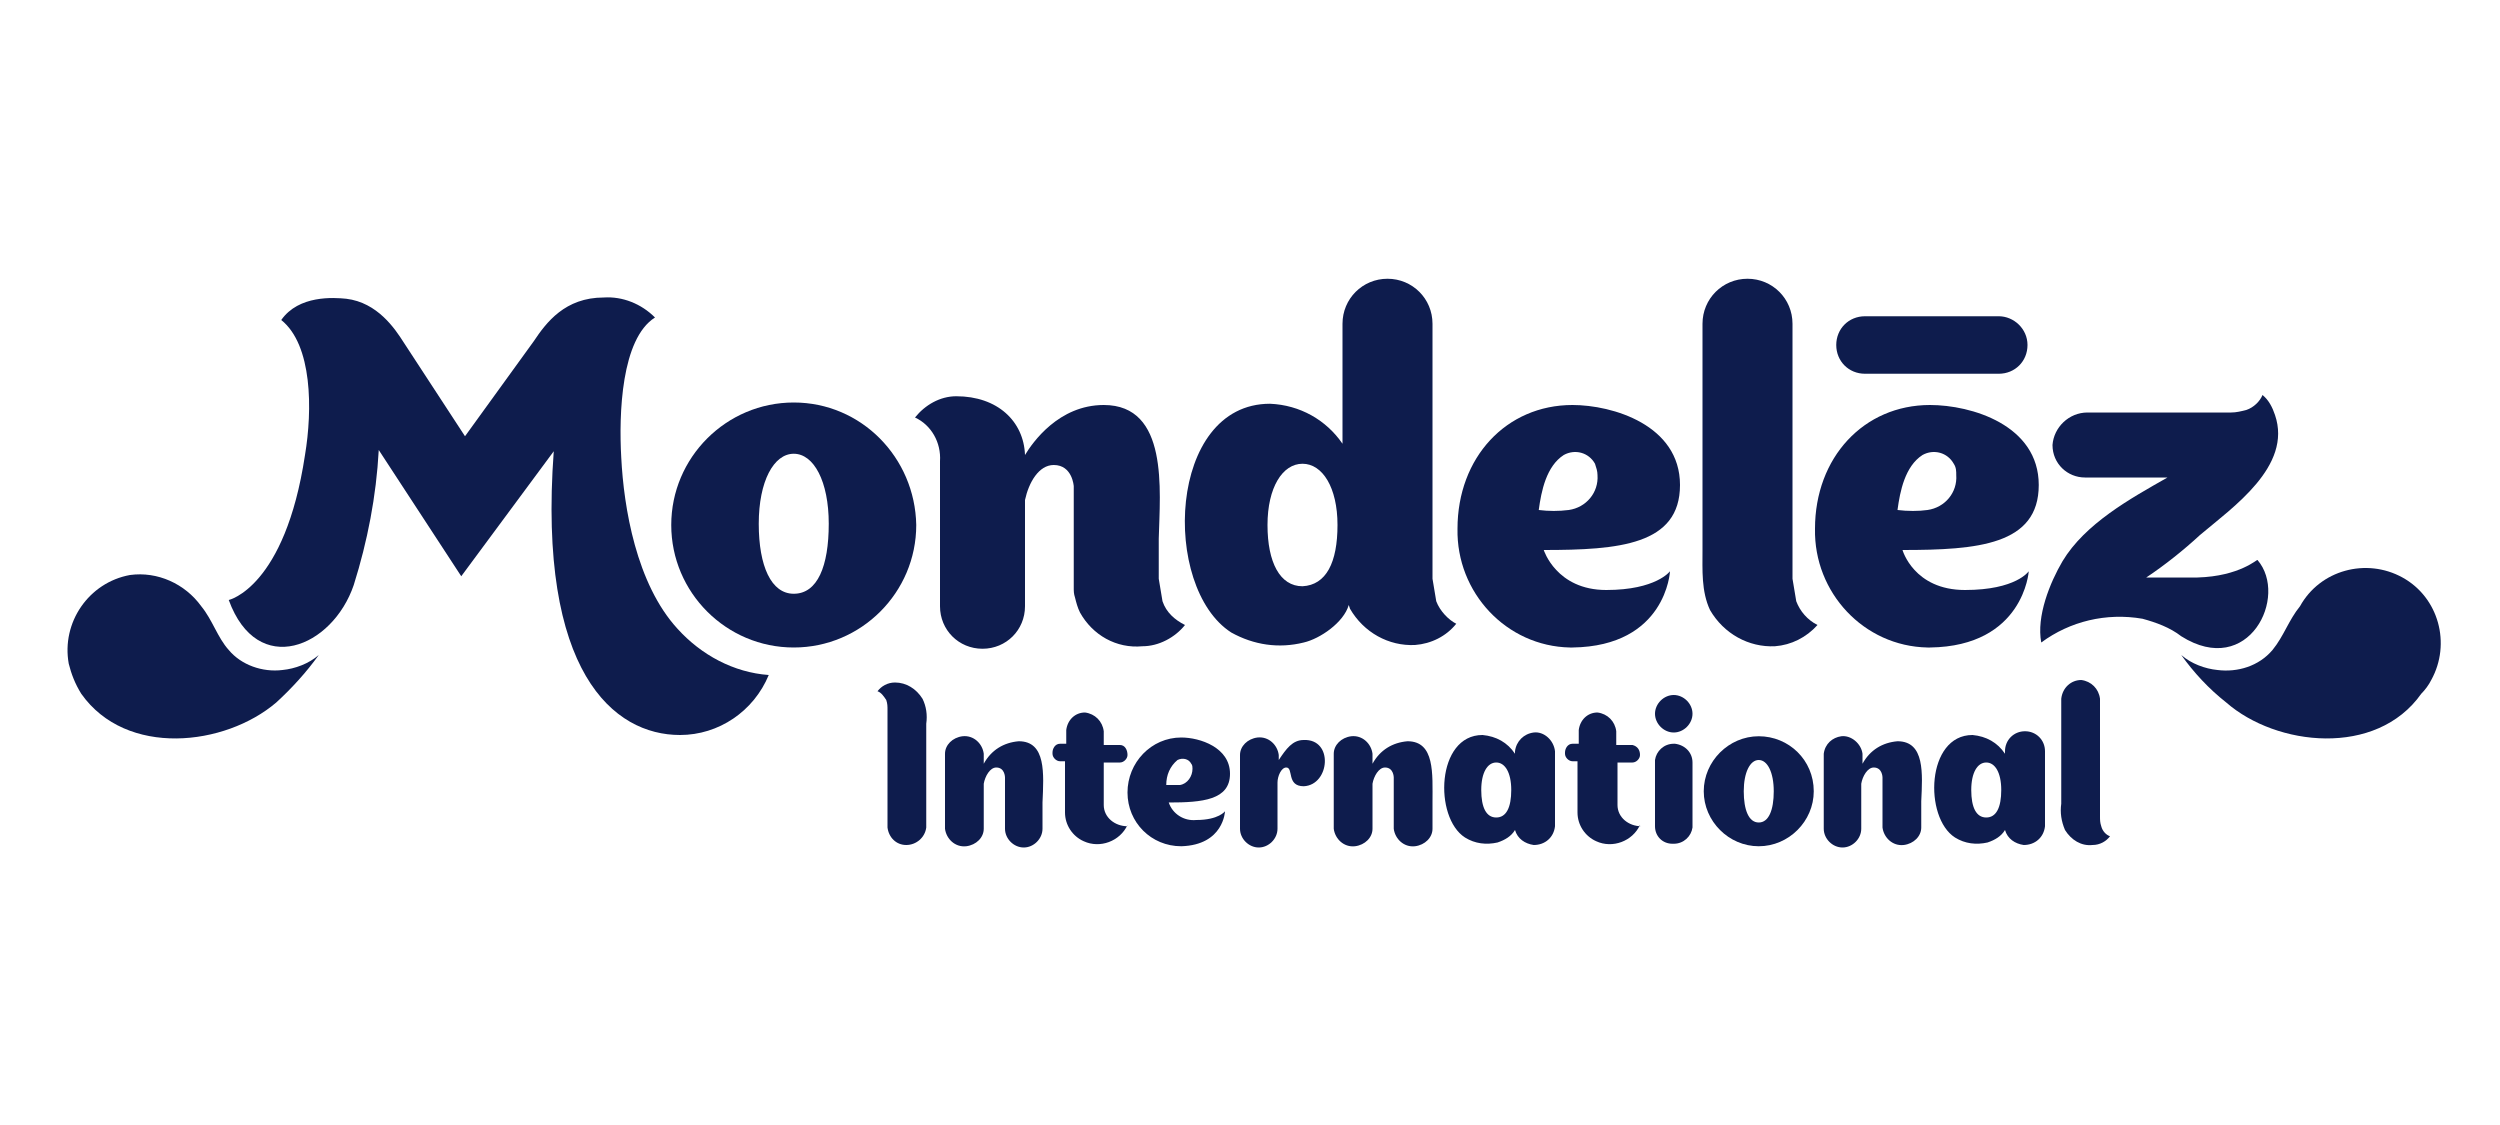 <?xml version="1.0" encoding="utf-8"?>
<!-- Generator: Adobe Illustrator 26.0.3, SVG Export Plug-In . SVG Version: 6.00 Build 0)  -->
<svg version="1.1" id="Слой_1" xmlns="http://www.w3.org/2000/svg" xmlns:xlink="http://www.w3.org/1999/xlink" x="0px" y="0px"
	 viewBox="0 0 200 90" style="enable-background:new 0 0 200 90;" xml:space="preserve">
<style type="text/css">
	.st0{fill:#0E1C4D;}
</style>
<g id="layer1">
	<g id="g545">
		<path id="path386" class="st0" d="M25.5,52.4c-0.8,0.7-1.9,1.1-2.9,1.2c-1.6,0.2-3.3-0.4-4.3-1.6c-0.9-1-1.3-2.4-2.2-3.5
			c-1.3-1.8-3.5-2.8-5.7-2.5c-3.3,0.6-5.5,3.8-4.9,7.1c0.2,0.8,0.5,1.6,1,2.4c3.6,5.1,11.5,4.2,15.6,0.7
			C23.3,55.1,24.5,53.8,25.5,52.4"/>
		<path id="path388" class="st0" d="M174.5,52.4c0.8,0.7,1.9,1.1,2.9,1.2c1.6,0.2,3.3-0.3,4.4-1.6c0.9-1.1,1.3-2.4,2.2-3.5
			c1.6-2.9,5.3-3.9,8.2-2.3c2.9,1.6,3.9,5.3,2.3,8.2c-0.2,0.4-0.5,0.8-0.8,1.1c-3.6,5.1-11.6,4.2-15.6,0.7
			C176.7,55.1,175.5,53.8,174.5,52.4"/>
		<path id="path390" class="st0" d="M159.9,25.3h-10.7c-1.3,0-2.3,1-2.3,2.3c0,1.3,1,2.3,2.3,2.3h10.7c1.3,0,2.3-1,2.3-2.3
			C162.2,26.3,161.1,25.3,159.9,25.3"/>
		<path id="path392" class="st0" d="M93,48.1c-0.1-0.6-0.2-1.2-0.3-1.8c0-0.9,0-2.1,0-3.2c0.1-3.9,0.8-10.7-4.4-10.7
			c-3.6,0-5.7,3-6.3,4c-0.1-2.7-2.2-4.7-5.5-4.7c-1.3,0-2.5,0.7-3.3,1.7c1.3,0.6,2.1,2,2,3.5c0,2,0,11.6,0,11.6
			c0,1.9,1.5,3.4,3.4,3.4c1.9,0,3.4-1.5,3.4-3.4v-8.5c0.3-1.4,1.1-2.8,2.3-2.8c1.5,0,1.6,1.7,1.6,1.7V47c0,0.3,0,0.5,0.1,0.8
			c0.1,0.4,0.2,0.8,0.4,1.2c1,1.8,2.9,2.9,5,2.7c1.3,0,2.6-0.7,3.4-1.7C94,49.6,93.3,49,93,48.1"/>
		<path id="path394" class="st0" d="M143.7,48.1c-0.1-0.6-0.2-1.2-0.3-1.8V25.9c0-2-1.6-3.6-3.6-3.6c-2,0-3.6,1.6-3.6,3.6V44
			c0,1.6-0.1,3.3,0.6,4.8c1.1,1.9,3.1,3,5.2,2.9c1.3-0.1,2.5-0.7,3.4-1.7C144.6,49.6,144,48.9,143.7,48.1"/>
		<path id="path396" class="st0" d="M63.5,32.2c-5.4,0-9.8,4.4-9.8,9.8s4.4,9.8,9.8,9.8s9.8-4.4,9.8-9.8
			C73.2,36.6,68.9,32.2,63.5,32.2C63.5,32.2,63.5,32.2,63.5,32.2 M63.5,47.5L63.5,47.5c-1.8,0-2.8-2.2-2.8-5.6s1.2-5.6,2.8-5.6l0,0
			c1.6,0,2.8,2.2,2.8,5.6S65.4,47.5,63.5,47.5"/>
		<path id="path398" class="st0" d="M114.9,48.1c-0.1-0.6-0.2-1.2-0.3-1.8V25.9c0-2-1.6-3.6-3.6-3.6c-2,0-3.6,1.6-3.6,3.6l0,0v9.6
			c-1.3-1.9-3.4-3.1-5.8-3.2c-8.2,0-8.7,14.7-3.1,18.3c1.8,1,3.8,1.3,5.8,0.8c1.3-0.3,3.2-1.6,3.6-3l0.1,0.3c1.1,1.9,3.1,3,5.2,2.9
			c1.3-0.1,2.5-0.7,3.3-1.7C115.9,49.6,115.2,48.9,114.9,48.1 M104.2,46.9L104.2,46.9c-1.8,0-2.8-1.9-2.8-4.9s1.2-4.9,2.8-4.9l0,0
			c1.6,0,2.8,1.9,2.8,4.9S106.1,46.8,104.2,46.9"/>
		<path id="path400" class="st0" d="M133.6,45.7c0,0-1.1,1.5-5.1,1.5s-5-3.2-5-3.2c6,0,10.9-0.4,10.9-5.2s-5.4-6.4-8.6-6.4
			c-5.3,0-9.2,4.2-9.2,9.9c-0.1,5.1,3.9,9.4,9,9.5c0.1,0,0.2,0,0.2,0C133.3,51.7,133.6,45.7,133.6,45.7L133.6,45.7z M123.1,40.8
			c0.2-1.5,0.6-3.5,2-4.4c0.9-0.5,2-0.2,2.5,0.7c0.1,0.3,0.2,0.6,0.2,0.9c0.1,1.4-0.9,2.6-2.3,2.8C124.7,40.9,123.9,40.9,123.1,40.8
			"/>
		<path id="path402" class="st0" d="M162.3,45.7c0,0-1,1.5-5.1,1.5s-5-3.2-5-3.2c6,0,10.9-0.4,10.9-5.2s-5.4-6.4-8.7-6.4
			c-5.3,0-9.2,4.2-9.2,9.9c-0.1,5.1,3.9,9.4,9,9.5c0.1,0,0.2,0,0.2,0C161.9,51.7,162.3,45.7,162.3,45.7L162.3,45.7z M151.8,40.8
			c0.2-1.5,0.6-3.5,2-4.4c0.9-0.5,2-0.2,2.5,0.7c0.2,0.3,0.2,0.6,0.2,0.9c0.1,1.4-0.9,2.6-2.3,2.8C153.5,40.9,152.6,40.9,151.8,40.8
			"/>
		<path id="path404" class="st0" d="M175.8,46.2h-4.1c1.5-1,3-2.2,4.3-3.4c2.6-2.2,7.4-5.5,6-9.6l0,0c-0.2-0.6-0.5-1.2-1-1.6
			c-0.2,0.5-0.7,1-1.3,1.2c-0.4,0.1-0.8,0.2-1.2,0.2h-11.5c-1.5,0-2.7,1.2-2.8,2.6c0,1.5,1.2,2.6,2.6,2.6c0,0,0,0,0.1,0h6.5
			c-3,1.7-6.6,3.7-8.4,6.7c-1,1.7-2.1,4.4-1.7,6.5c2.3-1.7,5.2-2.4,8.1-1.9c1.1,0.3,2.2,0.7,3.1,1.4c5.4,3.4,8.6-3.2,6.1-6.1
			C180.6,44.7,179.2,46.1,175.8,46.2"/>
		<path id="path406" class="st0" d="M54.2,50.3c-3.3-3.6-4.3-9.7-4.5-13.7c-0.2-3.5,0-9.5,2.7-11.2c-1.1-1.1-2.6-1.7-4.1-1.6
			c-3.1,0-4.6,2-5.6,3.5l-5.5,7.6l-4.9-7.5c-0.7-1.1-2.1-3.2-4.6-3.5c-1-0.1-3.8-0.3-5.2,1.7c2.5,2,2.5,7.2,1.9,10.8
			C22.8,47,18.3,48,18.3,48c2.3,6.3,8.3,3.8,10-1.2c1.1-3.5,1.8-7.1,2-10.8l6.6,10.1l7.4-10C43,53.8,49.1,58.8,54.4,58.8
			c3.1,0,5.9-1.9,7.1-4.8C58.7,53.8,56.1,52.4,54.2,50.3"/>
		<path id="path408" class="st0" d="M70.9,56c0.1,0.3,0.1,0.5,0.1,0.8v9.4c0.1,0.8,0.7,1.4,1.5,1.4c0.8,0,1.5-0.6,1.6-1.4v-8.3
			c0.1-0.7,0-1.4-0.3-2c-0.5-0.8-1.3-1.3-2.2-1.3c-0.6,0-1.1,0.3-1.4,0.7C70.5,55.4,70.7,55.7,70.9,56"/>
		<path id="path410" class="st0" d="M168.1,66.1c-0.1-0.3-0.1-0.5-0.1-0.8c0-0.1,0-9.3,0-9.4c-0.1-0.8-0.7-1.4-1.5-1.5
			c-0.8,0-1.5,0.6-1.6,1.5v8.4c-0.1,0.7,0,1.4,0.3,2.1c0.5,0.8,1.3,1.3,2.2,1.2c0.6,0,1.1-0.3,1.4-0.7
			C168.5,66.8,168.2,66.5,168.1,66.1"/>
		<path id="path412" class="st0" d="M112.6,59.3c-1.2,0.1-2.2,0.7-2.8,1.8l0,0v-0.8c-0.1-0.8-0.8-1.5-1.7-1.4
			c-0.8,0.1-1.4,0.7-1.4,1.4v6c0.1,0.8,0.8,1.5,1.7,1.4c0.8-0.1,1.4-0.7,1.4-1.4v-3.6l0,0c0.1-0.6,0.5-1.3,1-1.3
			c0.7,0,0.7,0.8,0.7,0.8v4.1c0.1,0.8,0.8,1.5,1.7,1.4c0.8-0.1,1.4-0.7,1.4-1.4v-2.1C114.6,61.9,114.8,59.3,112.6,59.3"/>
		<path id="path414" class="st0" d="M151.8,59.3c-1.2,0.1-2.2,0.7-2.8,1.8l0,0v-0.8c-0.1-0.8-0.9-1.5-1.7-1.4
			c-0.7,0.1-1.3,0.6-1.4,1.4c0,0.1,0,5.9,0,6c0,0.8,0.7,1.5,1.5,1.5c0.8,0,1.5-0.7,1.5-1.5c0-0.1,0-1.9,0-3.6l0,0
			c0.1-0.6,0.5-1.3,1-1.3c0.7,0,0.7,0.8,0.7,0.8v4c0.1,0.8,0.8,1.5,1.7,1.4c0.8-0.1,1.4-0.7,1.4-1.4v-2.1
			C153.8,61.9,154,59.3,151.8,59.3"/>
		<path id="path416" class="st0" d="M81.5,59.3c-1.2,0.1-2.2,0.7-2.8,1.8l0,0v-0.8c-0.1-0.8-0.8-1.5-1.7-1.4
			c-0.8,0.1-1.4,0.7-1.4,1.4v6c0.1,0.8,0.8,1.5,1.7,1.4c0.8-0.1,1.4-0.7,1.4-1.4v-3.6l0,0c0.1-0.6,0.5-1.3,1-1.3
			c0.7,0,0.7,0.8,0.7,0.8v4.1c0,0.8,0.7,1.5,1.5,1.5c0.8,0,1.5-0.7,1.5-1.5v-2.1C83.5,61.9,83.7,59.3,81.5,59.3"/>
		<path id="path418" class="st0" d="M140.7,58.9c-2.4,0-4.4,2-4.4,4.4c0,2.4,2,4.4,4.4,4.4c2.4,0,4.4-2,4.4-4.4c0,0,0,0,0,0
			C145.1,60.8,143.1,58.9,140.7,58.9 M140.7,65.8L140.7,65.8c-0.8,0-1.2-1-1.2-2.5s0.5-2.5,1.2-2.5l0,0c0.7,0,1.2,1,1.2,2.5
			S141.5,65.8,140.7,65.8"/>
		<path id="path420" class="st0" d="M124.4,60.1c-0.1-0.9-0.9-1.6-1.7-1.5c-0.8,0.1-1.4,0.7-1.5,1.5v0.2c-0.6-0.9-1.5-1.4-2.6-1.5
			c-3.7,0-3.9,6.6-1.4,8.2c0.8,0.5,1.7,0.6,2.6,0.4c0.6-0.2,1.1-0.5,1.4-1c0.2,0.7,0.8,1.1,1.5,1.2c0.9,0,1.6-0.6,1.7-1.5V60.1
			 M119.7,65.4L119.7,65.4c-0.8,0-1.2-0.8-1.2-2.2s0.5-2.2,1.2-2.2l0,0c0.7,0,1.2,0.8,1.2,2.2C120.9,64.6,120.5,65.4,119.7,65.4"/>
		<path id="path422" class="st0" d="M163.6,60.1c0-0.9-0.7-1.6-1.6-1.6s-1.6,0.7-1.6,1.6c0,0.1,0,0.2,0,0.2
			c-0.6-0.9-1.5-1.4-2.6-1.5c-3.7,0-3.9,6.6-1.4,8.2c0.8,0.5,1.7,0.6,2.6,0.4c0.6-0.2,1.1-0.5,1.4-1c0.2,0.7,0.8,1.1,1.5,1.2
			c0.9,0,1.6-0.6,1.7-1.5L163.6,60.1 M158.9,65.4L158.9,65.4c-0.8,0-1.2-0.8-1.2-2.2s0.5-2.2,1.2-2.2l0,0c0.7,0,1.2,0.8,1.2,2.2
			C160.1,64.6,159.7,65.4,158.9,65.4"/>
		<path id="path424" class="st0" d="M135.4,61c0-0.8-0.6-1.4-1.4-1.5h-0.1c-0.8,0-1.4,0.6-1.5,1.3v2.8l0,0c0,0.9,0,2.5,0,2.5
			c0,0.8,0.6,1.4,1.4,1.4h0.1c0.8,0,1.4-0.6,1.5-1.3v-2.3l0,0C135.4,63,135.4,60.9,135.4,61"/>
		<path id="path426" class="st0" d="M135.4,57.1c0,0.8-0.7,1.5-1.5,1.5c-0.8,0-1.5-0.7-1.5-1.5s0.7-1.5,1.5-1.5
			S135.4,56.3,135.4,57.1L135.4,57.1"/>
		<path id="path428" class="st0" d="M104.3,59.2c-0.9,0-1.4,0.7-2,1.6c0,0,0-0.4,0-0.4c-0.1-0.8-0.8-1.5-1.7-1.4
			c-0.8,0.1-1.4,0.7-1.4,1.4v5.9l0,0c0,0.8,0.7,1.5,1.5,1.5c0.8,0,1.5-0.7,1.5-1.5l0,0v-3.7c0-0.5,0.3-1.2,0.7-1.2
			c0.6,0,0,1.5,1.4,1.5C106.4,62.8,106.7,59.1,104.3,59.2"/>
		<path id="path430" class="st0" d="M98,64.9c0,0-0.5,0.7-2.3,0.7c-1,0.1-1.9-0.5-2.2-1.4c2.7,0,4.9-0.2,4.9-2.3s-2.4-2.9-3.9-2.9
			c-2.4,0-4.3,2-4.3,4.4c0,2.4,1.9,4.3,4.3,4.3C97.9,67.6,98,64.9,98,64.9L98,64.9z M93.3,62.8c0-0.8,0.3-1.5,0.9-2
			c0.4-0.2,0.9-0.1,1.1,0.3c0.1,0.1,0.1,0.3,0.1,0.4c0,0.6-0.4,1.2-1,1.3C94.1,62.8,93.7,62.8,93.3,62.8"/>
		<path id="path432" class="st0" d="M90.2,66c-0.6,1.3-2.2,1.9-3.5,1.3c-0.9-0.4-1.5-1.3-1.5-2.3c0,0,0-2.2,0-4.1h-0.4
			c-0.3,0-0.6-0.3-0.6-0.6c0,0,0-0.1,0-0.1c0-0.3,0.2-0.7,0.6-0.7c0,0,0,0,0.1,0h0.4v-1.1c0.1-0.8,0.7-1.4,1.5-1.4
			c0.8,0.1,1.4,0.7,1.5,1.5v1.1h1.3c0.4,0,0.6,0.4,0.6,0.8c0,0.3-0.3,0.6-0.6,0.6h-1.3v3.4c0,1,0.9,1.7,1.9,1.7
			C90.1,66.1,90.2,66.1,90.2,66"/>
		<path id="path434" class="st0" d="M131.2,66c-0.6,1.3-2.2,1.9-3.5,1.3c-0.9-0.4-1.5-1.3-1.5-2.3c0,0,0-2.2,0-4.1h-0.4
			c-0.3,0-0.6-0.3-0.6-0.6c0,0,0-0.1,0-0.1c0-0.3,0.2-0.7,0.6-0.7c0,0,0,0,0.1,0h0.4c0-0.7,0-1.1,0-1.1c0.1-0.8,0.7-1.4,1.5-1.4
			c0.8,0.1,1.4,0.7,1.5,1.5v1.1h1.3c0.4,0.1,0.6,0.4,0.6,0.8c0,0.3-0.3,0.6-0.6,0.6h-1.2v3.4c0,1,0.9,1.7,1.9,1.7
			C131.2,66.1,131.2,66.1,131.2,66"/>
	</g>
</g>
</svg>
